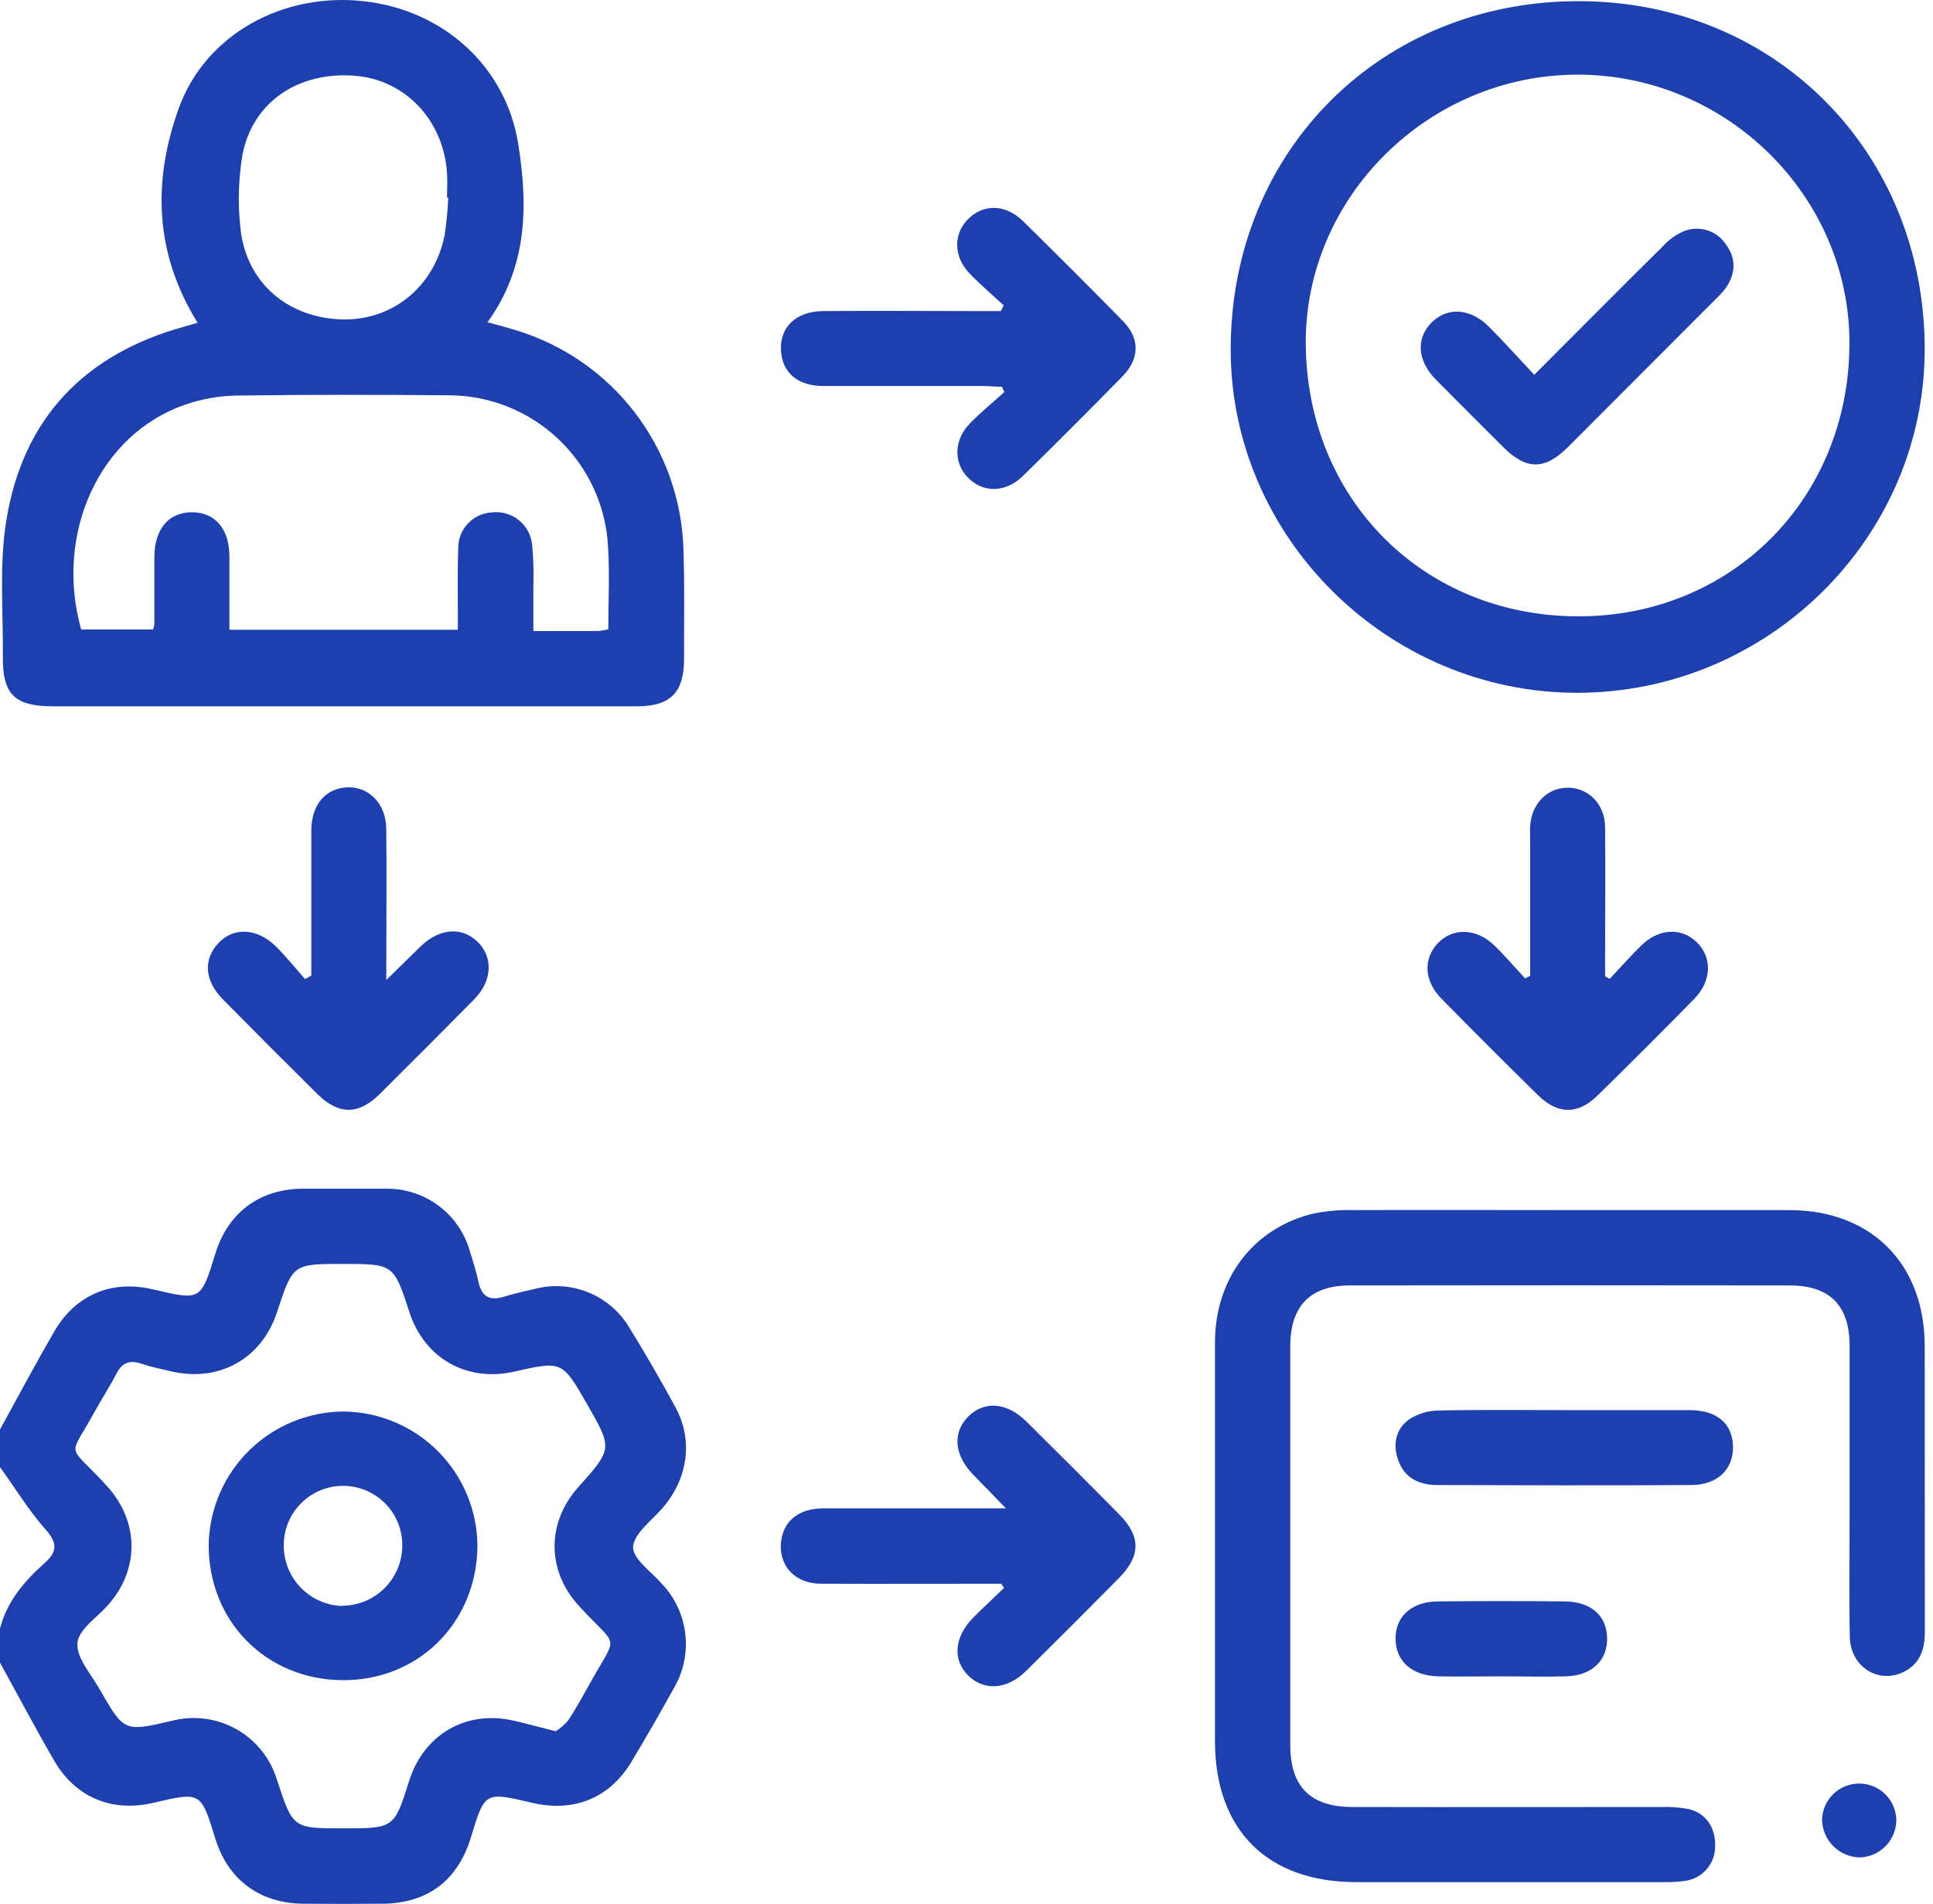 <svg width="65" height="64" viewBox="0 0 65 64" fill="none" xmlns="http://www.w3.org/2000/svg">
<g clip-path="url(#clip0_40_39)">
<path d="M21.289 52.015C21.304 51.571 21.898 51.135 22.265 50.716C23.125 49.731 23.324 48.44 22.716 47.316C22.216 46.396 21.688 45.485 21.132 44.584C20.811 44.071 20.336 43.672 19.775 43.446C19.213 43.22 18.594 43.178 18.008 43.326C17.66 43.405 17.31 43.483 16.969 43.589C16.494 43.738 16.201 43.62 16.091 43.105C16.017 42.755 15.908 42.412 15.802 42.071C15.63 41.458 15.26 40.919 14.749 40.538C14.239 40.157 13.617 39.955 12.98 39.964C12.055 39.964 11.122 39.964 10.2 39.964C8.738 39.964 7.667 40.762 7.24 42.151C6.755 43.726 6.755 43.726 5.166 43.353C3.763 43.015 2.548 43.522 1.826 44.761C1.196 45.847 0.606 46.957 0 48.058V49.323C0.507 50.025 0.959 50.773 1.532 51.419C1.942 51.881 1.927 52.172 1.49 52.559C0.814 53.161 0.23 53.844 0 54.754V55.899C0.606 56.998 1.194 58.111 1.824 59.197C2.543 60.435 3.771 60.937 5.164 60.609C6.755 60.237 6.755 60.237 7.238 61.808C7.665 63.198 8.729 63.986 10.199 64.003C11.084 64.01 11.968 64.01 12.852 64.003C14.372 63.993 15.393 63.227 15.836 61.771C16.3 60.236 16.3 60.236 17.884 60.607C19.298 60.945 20.504 60.45 21.238 59.224C21.725 58.413 22.196 57.591 22.655 56.764C22.979 56.215 23.117 55.577 23.046 54.943C22.975 54.31 22.701 53.718 22.263 53.254C21.907 52.842 21.279 52.415 21.289 52.015ZM19.901 56.482C19.642 56.939 19.394 57.404 19.104 57.843C18.984 57.984 18.843 58.105 18.686 58.204C18.133 58.064 17.705 57.947 17.276 57.849C15.684 57.483 14.264 58.299 13.762 59.859C13.255 61.469 13.255 61.469 11.529 61.469C9.851 61.469 9.851 61.469 9.315 59.842C9.097 59.116 8.606 58.503 7.944 58.132C7.282 57.761 6.502 57.663 5.769 57.856C4.178 58.224 4.173 58.228 3.347 56.786C3.057 56.279 2.564 55.732 2.604 55.237C2.64 54.784 3.268 54.377 3.639 53.955C4.685 52.773 4.683 51.184 3.629 49.997C3.573 49.934 3.514 49.875 3.46 49.812C2.241 48.516 2.322 49.031 3.166 47.49C3.41 47.048 3.687 46.624 3.918 46.175C4.109 45.808 4.362 45.717 4.747 45.846C5.085 45.959 5.438 46.031 5.786 46.111C7.383 46.474 8.807 45.668 9.315 44.115C9.847 42.493 9.847 42.493 11.533 42.493C13.218 42.493 13.242 42.493 13.764 44.106C14.27 45.665 15.684 46.47 17.281 46.116C18.904 45.749 18.904 45.749 19.744 47.212C20.6 48.705 20.6 48.705 19.438 50.007C18.401 51.169 18.384 52.741 19.397 53.911C19.467 53.992 19.539 54.068 19.61 54.144C20.786 55.402 20.76 54.95 19.901 56.482Z" fill="#1E40AF"/>
<path d="M22.981 18.44C22.927 16.776 22.35 15.171 21.334 13.852C20.317 12.533 18.911 11.568 17.315 11.092C17.026 11.006 16.736 10.923 16.393 10.834C17.744 8.964 17.758 6.917 17.427 4.842C17.016 2.251 14.929 0.351 12.262 0.044C9.525 -0.274 6.911 1.152 6.012 3.638C5.132 6.08 5.191 8.51 6.644 10.851C6.475 10.899 6.336 10.943 6.194 10.982C2.841 11.904 0.768 14.071 0.213 17.492C-0.032 18.994 0.11 20.559 0.096 22.096C0.086 23.348 0.502 23.744 1.772 23.746H10.113C13.882 23.746 17.654 23.746 21.427 23.746C22.54 23.746 23 23.28 23.003 22.169C22.998 20.924 23.025 19.681 22.981 18.44ZM8.16 5.168C8.515 3.413 10.05 2.398 11.933 2.547C13.622 2.68 14.915 4.036 15.032 5.821C15.05 6.095 15.032 6.368 15.032 6.644H15.074C15.055 7.063 15.014 7.481 14.953 7.897C14.601 9.677 13.137 10.832 11.389 10.734C9.543 10.631 8.209 9.383 8.074 7.552C7.995 6.757 8.024 5.955 8.16 5.168ZM20.455 21.157C20.343 21.184 20.231 21.203 20.117 21.215C19.426 21.215 18.734 21.215 17.935 21.215C17.935 20.708 17.935 20.227 17.935 19.752C17.951 19.269 17.937 18.785 17.893 18.303C17.857 17.982 17.696 17.689 17.445 17.486C17.193 17.284 16.871 17.191 16.55 17.226C16.24 17.24 15.948 17.374 15.735 17.6C15.522 17.825 15.405 18.125 15.409 18.435C15.38 19.127 15.397 19.823 15.395 20.519V21.172H7.714C7.714 20.328 7.714 19.521 7.714 18.707C7.714 17.776 7.226 17.219 6.448 17.222C5.669 17.226 5.198 17.786 5.19 18.718C5.19 19.477 5.19 20.238 5.19 20.993C5.181 21.051 5.167 21.107 5.149 21.162H2.729C1.824 17.93 3.345 14.603 6.218 13.607C6.774 13.414 7.357 13.31 7.946 13.299C10.324 13.265 12.703 13.271 15.083 13.289C16.456 13.29 17.778 13.816 18.775 14.761C19.773 15.705 20.371 16.996 20.446 18.367C20.504 19.291 20.455 20.216 20.455 21.157Z" fill="#1E40AF"/>
<path d="M64.726 54.84C64.726 55.375 64.611 55.853 64.125 56.147C63.262 56.676 62.227 56.093 62.203 55.038C62.174 53.732 62.195 52.427 62.195 51.12C62.195 49.161 62.195 47.202 62.195 45.243C62.195 43.892 61.529 43.216 60.18 43.216C55.25 43.209 50.321 43.209 45.393 43.216C44.06 43.216 43.388 43.908 43.387 45.263C43.387 49.728 43.387 54.193 43.387 58.658C43.387 60.074 44.062 60.747 45.482 60.751C48.958 60.759 52.433 60.751 55.909 60.751C56.203 60.742 56.498 60.766 56.787 60.822C57.351 60.95 57.686 61.435 57.674 62.041C57.683 62.318 57.593 62.589 57.421 62.806C57.248 63.023 57.004 63.171 56.731 63.223C56.461 63.267 56.188 63.285 55.914 63.277C52.481 63.277 49.047 63.277 45.612 63.277C42.611 63.277 40.857 61.523 40.855 58.533C40.855 54.068 40.855 49.603 40.855 45.138C40.855 42.963 42.167 41.266 44.189 40.794C44.623 40.71 45.064 40.672 45.506 40.683C47.928 40.673 50.351 40.683 52.768 40.683C55.232 40.683 57.697 40.683 60.161 40.683C62.921 40.683 64.709 42.481 64.721 45.229C64.726 48.436 64.721 51.638 64.726 54.84Z" fill="#1E40AF"/>
<path d="M53.116 0.039C46.442 0.022 41.384 5.066 41.384 11.749C41.384 18.06 46.654 23.285 53.026 23.292C59.444 23.292 64.719 18.089 64.721 11.744C64.723 5.12 59.7 0.056 53.116 0.039ZM53.028 20.721C47.843 20.693 43.944 16.773 43.908 11.558C43.878 6.627 48.036 2.511 53.048 2.51C58.061 2.508 62.203 6.6 62.19 11.551C62.181 16.775 58.206 20.75 53.028 20.721Z" fill="#1E40AF"/>
<path d="M37.628 53.053C36.593 54.1 35.551 55.142 34.502 56.179C33.862 56.812 33.077 56.855 32.55 56.324C32.023 55.794 32.087 55.027 32.732 54.379C33.07 54.041 33.419 53.717 33.762 53.386C33.732 53.339 33.7 53.291 33.668 53.244C31.641 53.244 29.63 53.252 27.61 53.244C26.69 53.244 26.127 52.577 26.281 51.724C26.398 51.094 26.902 50.711 27.681 50.711C29.471 50.711 31.259 50.711 33.05 50.711H33.826C33.396 50.268 33.056 49.92 32.717 49.569C32.082 48.916 32.023 48.157 32.563 47.62C33.104 47.083 33.862 47.146 34.512 47.789C35.56 48.824 36.602 49.866 37.638 50.915C38.368 51.658 38.362 52.31 37.628 53.053Z" fill="#1E40AF"/>
<path d="M37.746 12.652C36.643 13.778 35.526 14.895 34.397 16.003C33.808 16.577 33.046 16.577 32.54 16.047C32.06 15.552 32.073 14.79 32.612 14.238C32.977 13.863 33.386 13.53 33.774 13.179L33.691 13.004C33.48 13.004 33.267 12.977 33.055 12.977C31.265 12.977 29.476 12.977 27.686 12.977C26.862 12.977 26.364 12.571 26.274 11.913C26.159 11.068 26.712 10.467 27.674 10.459C29.442 10.443 31.21 10.459 32.979 10.459H33.654L33.752 10.268C33.369 9.913 32.972 9.575 32.609 9.2C32.07 8.643 32.05 7.895 32.528 7.392C33.034 6.855 33.793 6.846 34.385 7.42C35.511 8.524 36.628 9.64 37.736 10.769C38.336 11.36 38.336 12.046 37.746 12.652Z" fill="#1E40AF"/>
<path d="M56.976 33.577C55.9 34.673 54.813 35.759 53.717 36.834C53.057 37.479 52.385 37.472 51.722 36.824C50.625 35.748 49.538 34.662 48.463 33.566C47.884 32.975 47.853 32.23 48.35 31.709C48.846 31.187 49.642 31.194 50.252 31.788C50.613 32.139 50.942 32.526 51.285 32.896L51.454 32.806V28.473C51.454 28.242 51.446 28.01 51.454 27.779C51.495 27.022 52.037 26.475 52.729 26.482C53.421 26.489 53.965 27.038 53.974 27.799C53.989 29.272 53.974 30.744 53.974 32.219V32.82L54.129 32.909C54.484 32.533 54.823 32.144 55.193 31.785C55.784 31.21 56.532 31.175 57.051 31.672C57.569 32.168 57.576 32.963 56.976 33.577Z" fill="#1E40AF"/>
<path d="M15.935 33.607C14.882 34.675 13.825 35.735 12.764 36.787C12.051 37.488 11.387 37.484 10.677 36.787C9.613 35.733 8.555 34.673 7.503 33.607C6.872 32.968 6.828 32.256 7.346 31.705C7.865 31.155 8.657 31.199 9.295 31.835C9.633 32.173 9.939 32.555 10.258 32.916L10.469 32.8V29.591C10.469 29.022 10.469 28.453 10.469 27.885C10.482 27.041 10.96 26.497 11.681 26.47C12.402 26.443 12.98 27.014 12.989 27.865C13.007 29.503 12.989 31.143 12.989 32.948C13.443 32.504 13.791 32.161 14.142 31.82C14.768 31.212 15.512 31.145 16.047 31.651C16.582 32.158 16.574 32.967 15.935 33.607Z" fill="#1E40AF"/>
<path d="M58.275 48.637C58.287 49.399 57.753 49.922 56.875 49.927C54.034 49.943 51.192 49.937 48.352 49.927C47.74 49.927 47.234 49.713 47.014 49.083C46.83 48.551 46.933 48.046 47.379 47.722C47.674 47.53 48.018 47.425 48.37 47.421C49.801 47.391 51.233 47.408 52.663 47.408C54.053 47.408 55.441 47.408 56.831 47.408C57.741 47.413 58.263 47.867 58.275 48.637Z" fill="#1E40AF"/>
<path d="M54.041 55.054C54.063 55.821 53.535 56.334 52.658 56.358C51.923 56.38 51.185 56.358 50.449 56.358C49.755 56.358 49.061 56.372 48.367 56.358C47.48 56.34 46.935 55.852 46.928 55.1C46.921 54.349 47.463 53.847 48.35 53.839C49.782 53.825 51.213 53.825 52.643 53.839C53.508 53.857 54.021 54.322 54.041 55.054Z" fill="#1E40AF"/>
<path d="M63.767 61.175C63.769 61.503 63.642 61.82 63.415 62.057C63.187 62.294 62.876 62.434 62.548 62.446C62.208 62.443 61.884 62.306 61.645 62.065C61.405 61.824 61.271 61.499 61.269 61.16C61.283 60.836 61.422 60.531 61.656 60.307C61.89 60.084 62.202 59.961 62.526 59.963C62.849 59.965 63.159 60.092 63.391 60.318C63.622 60.544 63.757 60.851 63.767 61.175Z" fill="#1E40AF"/>
<path d="M11.565 47.455C10.373 47.458 9.229 47.928 8.379 48.763C7.529 49.599 7.04 50.735 7.017 51.927C7.005 54.499 8.942 56.466 11.509 56.487C14.076 56.507 16.032 54.548 16.055 51.977C16.049 50.786 15.575 49.644 14.735 48.798C13.895 47.952 12.757 47.47 11.565 47.455ZM11.504 53.992C10.985 53.975 10.492 53.76 10.127 53.39C9.762 53.02 9.553 52.524 9.543 52.005C9.536 51.738 9.581 51.473 9.678 51.224C9.775 50.976 9.92 50.749 10.106 50.558C10.291 50.367 10.514 50.215 10.759 50.111C11.005 50.007 11.269 49.954 11.535 49.954C11.802 49.954 12.066 50.007 12.311 50.111C12.557 50.215 12.779 50.367 12.965 50.558C13.15 50.749 13.296 50.976 13.393 51.224C13.489 51.473 13.535 51.738 13.527 52.005C13.515 52.533 13.296 53.036 12.918 53.406C12.54 53.776 12.033 53.983 11.504 53.984V53.992Z" fill="#1E40AF"/>
<path d="M58.017 9.702C57.927 9.819 57.828 9.928 57.721 10.028C56.056 11.695 54.391 13.363 52.726 15.03C51.945 15.807 51.331 15.807 50.556 15.039C49.78 14.27 49.036 13.519 48.282 12.762C47.647 12.119 47.607 11.354 48.161 10.822C48.688 10.315 49.449 10.367 50.062 10.979C50.579 11.497 51.067 12.043 51.592 12.6C53.085 11.104 54.492 9.689 55.911 8.284C56.106 8.066 56.345 7.893 56.613 7.777C56.86 7.675 57.134 7.661 57.39 7.737C57.646 7.813 57.868 7.974 58.02 8.194C58.388 8.68 58.378 9.199 58.017 9.702Z" fill="#1E40AF"/>
</g>
<defs>
<clipPath id="clip0_40_39">
<rect width="64.726" height="64" fill="white"/>
</clipPath>
</defs>
</svg>